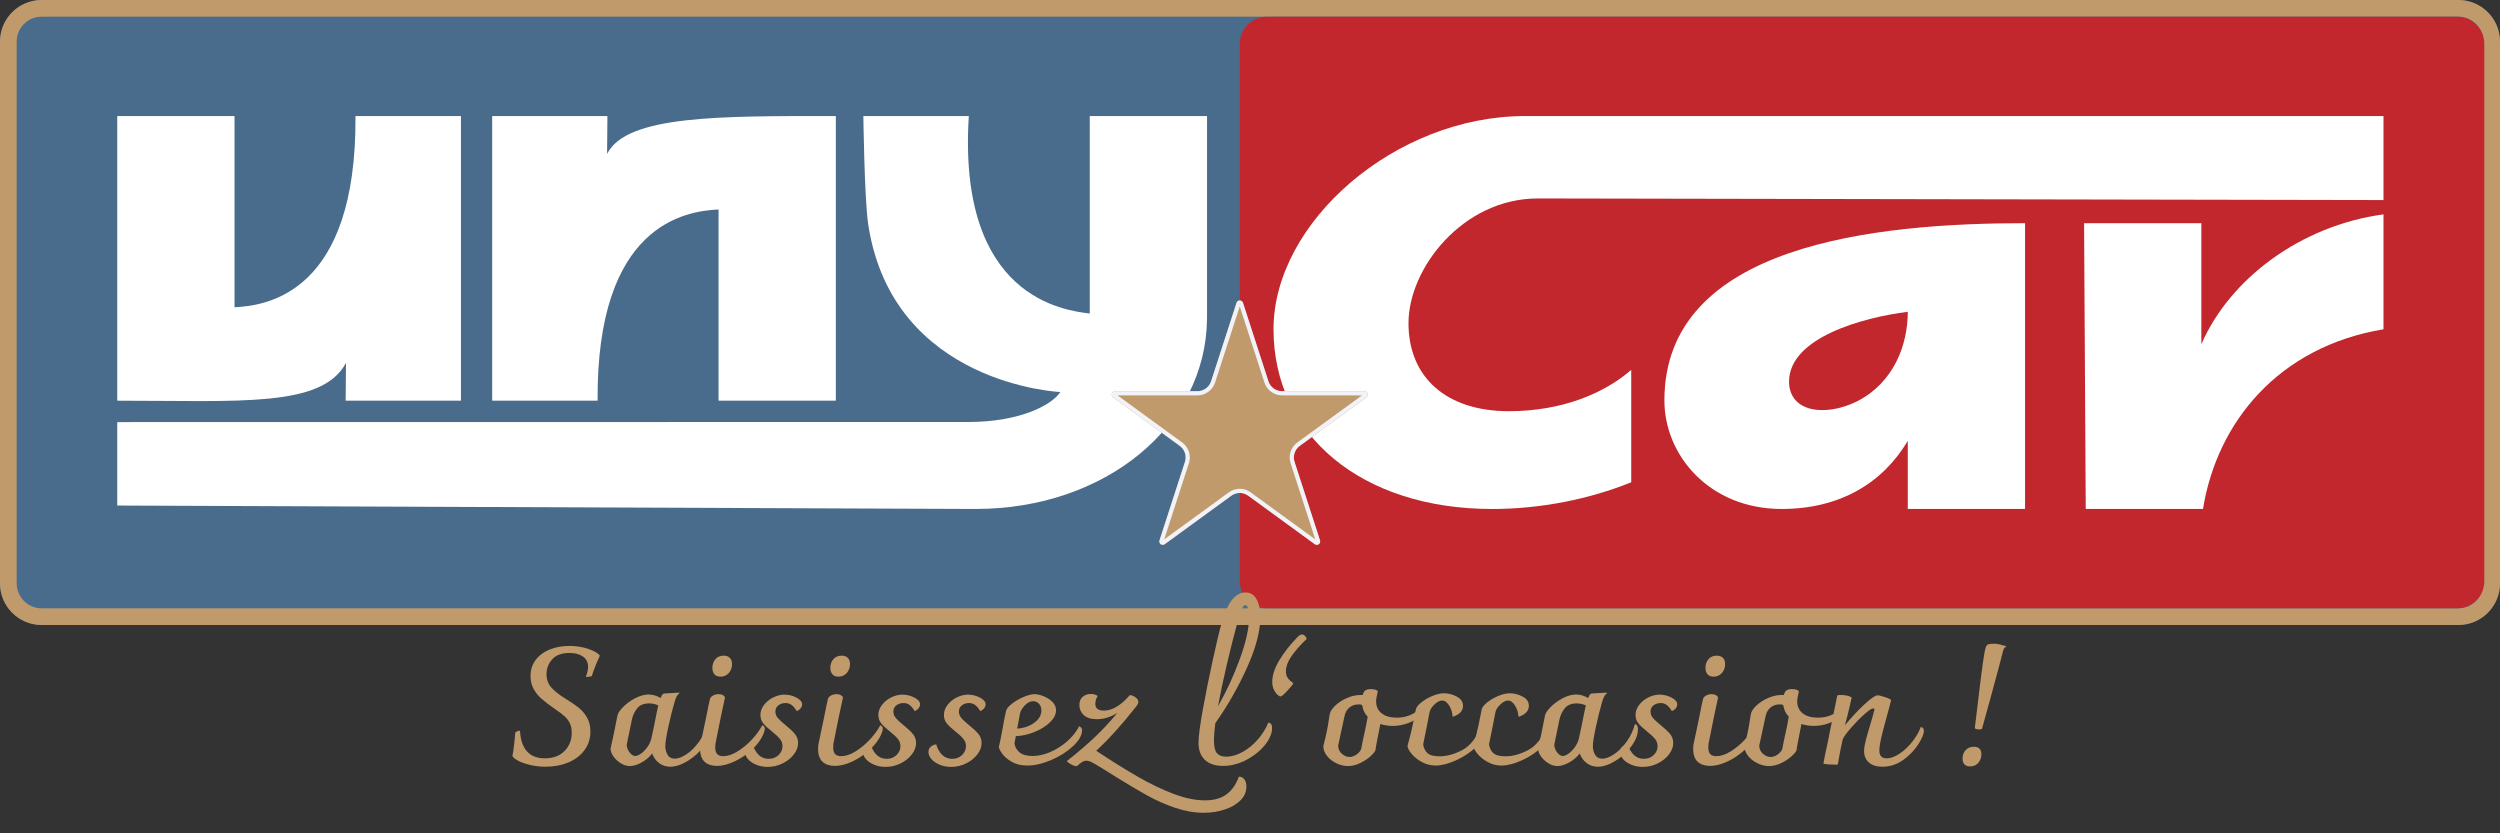 <svg xmlns="http://www.w3.org/2000/svg" xmlns:xlink="http://www.w3.org/1999/xlink" width="1200" zoomAndPan="magnify" viewBox="0 0 900 300" height="400" preserveAspectRatio="xMidYMid meet" version="1.0"><rect x="0" y="0" width="900" height="300" fill="#333333" stroke="none"/><defs><g/><clipPath id="953c233000"><path d="M 0 0 L 900 0 L 900 225 L 0 225 Z M 0 0 " clip-rule="nonzero"/></clipPath><clipPath id="611df99fac"><path d="M 899.996 15 L 899.996 210 C 899.996 218.285 893.281 225 884.996 225 L 15 225 C 6.715 225 0 218.285 0 210 L 0 15 C 0 6.715 6.715 0 15 0 L 884.996 0 C 893.281 0 899.996 6.715 899.996 15 Z M 899.996 15 " clip-rule="nonzero"/></clipPath><clipPath id="27a11910ce"><path d="M 0 0 L 900 0 L 900 225 L 0 225 Z M 0 0 " clip-rule="nonzero"/></clipPath><clipPath id="8582206867"><path d="M 899.996 15 L 899.996 210 C 899.996 218.285 893.281 225 884.996 225 L 15 225 C 6.715 225 0 218.285 0 210 L 0 15 C 0 6.715 6.715 0 15 0 L 884.996 0 C 893.281 0 899.996 6.715 899.996 15 Z M 899.996 15 " clip-rule="nonzero"/></clipPath><clipPath id="e31f6dc275"><rect x="0" width="900" y="0" height="225"/></clipPath><clipPath id="53a04253ed"><path d="M 0 0 L 900 0 L 900 225 L 0 225 Z M 0 0 " clip-rule="nonzero"/></clipPath><clipPath id="6a9392caee"><path d="M 900 15 L 900 210 C 900 218.285 893.281 225 885 225 L 15 225 C 6.719 225 0 218.285 0 210 L 0 15 C 0 6.715 6.719 0 15 0 L 885 0 C 893.281 0 900 6.715 900 15 Z M 900 15 " clip-rule="nonzero"/></clipPath><clipPath id="908ae0b9a6"><path d="M 446.316 6.023 L 894.68 6.023 L 894.68 218.977 L 446.316 218.977 Z M 446.316 6.023 " clip-rule="nonzero"/></clipPath><clipPath id="0fa36fa57c"><path d="M 894.355 15.773 L 894.355 209.227 C 894.355 211.812 893.328 214.289 891.5 216.117 C 889.672 217.949 887.191 218.977 884.605 218.977 L 456.066 218.977 C 453.48 218.977 451 217.949 449.172 216.117 C 447.344 214.289 446.316 211.812 446.316 209.227 L 446.316 15.773 C 446.316 13.188 447.344 10.707 449.172 8.879 C 451 7.051 453.48 6.023 456.066 6.023 L 884.605 6.023 C 887.191 6.023 889.672 7.051 891.5 8.879 C 893.328 10.707 894.355 13.188 894.355 15.773 Z M 894.355 15.773 " clip-rule="nonzero"/></clipPath><clipPath id="5a9e9ac028"><path d="M 0.316 0.023 L 448.48 0.023 L 448.48 212.977 L 0.316 212.977 Z M 0.316 0.023 " clip-rule="nonzero"/></clipPath><clipPath id="f7fa2bee1e"><path d="M 448.355 9.773 L 448.355 203.227 C 448.355 205.812 447.328 208.289 445.5 210.117 C 443.672 211.949 441.191 212.977 438.605 212.977 L 10.066 212.977 C 7.48 212.977 5 211.949 3.172 210.117 C 1.344 208.289 0.316 205.812 0.316 203.227 L 0.316 9.773 C 0.316 7.188 1.344 4.707 3.172 2.879 C 5 1.051 7.48 0.023 10.066 0.023 L 438.605 0.023 C 441.191 0.023 443.672 1.051 445.5 2.879 C 447.328 4.707 448.355 7.188 448.355 9.773 Z M 448.355 9.773 " clip-rule="nonzero"/></clipPath><clipPath id="18bc84b5c6"><rect x="0" width="449" y="0" height="213"/></clipPath><clipPath id="b5bc93dd3b"><path d="M 42 41.188 L 435 41.188 L 435 183.812 L 42 183.812 Z M 42 41.188 " clip-rule="nonzero"/></clipPath><clipPath id="1b6d0fbbf3"><path d="M 392.312 41.777 L 392.312 112.875 C 383.383 111.746 344.629 107.434 348.77 41.777 L 310.812 41.777 C 310.812 41.777 311.172 71.773 312.59 80.98 C 321.484 138.555 381.734 141.129 381.734 141.129 C 378.312 146.227 366.406 151.918 348.691 151.918 C 335.684 151.918 42.211 151.957 42.211 151.957 L 42.211 181.992 C 42.211 181.992 343.301 183.227 351.266 183.227 C 397.793 183.227 434.199 153.363 434.516 114.758 L 434.531 114.73 L 434.531 41.777 Z M 392.312 41.777 " clip-rule="nonzero"/></clipPath><clipPath id="d105f9131f"><path d="M 0 0.762 L 392.641 0.762 L 392.641 142.359 L 0 142.359 Z M 0 0.762 " clip-rule="nonzero"/></clipPath><clipPath id="f274b52d9a"><path d="M 350.312 0.777 L 350.312 71.875 C 341.383 70.746 302.629 66.434 306.77 0.777 L 268.812 0.777 C 268.812 0.777 269.172 30.773 270.59 39.98 C 279.484 97.555 339.734 100.129 339.734 100.129 C 336.312 105.227 324.406 110.918 306.691 110.918 C 293.684 110.918 0.211 110.957 0.211 110.957 L 0.211 140.992 C 0.211 140.992 301.301 142.227 309.266 142.227 C 355.793 142.227 392.199 112.363 392.516 73.758 L 392.531 73.73 L 392.531 0.777 Z M 350.312 0.777 " clip-rule="nonzero"/></clipPath><clipPath id="3d506545f1"><rect x="0" width="393" y="0" height="143"/></clipPath><clipPath id="d9a0ee3388"><path d="M 42 41.188 L 166 41.188 L 166 144.531 L 42 144.531 Z M 42 41.188 " clip-rule="nonzero"/></clipPath><clipPath id="b444ef10e5"><path d="M 124.441 144.246 L 124.559 130.617 C 115.973 146.797 86.551 144.246 42.211 144.246 L 42.211 41.777 L 84.426 41.777 L 84.426 110.617 C 96.344 110.035 128.422 105.32 127.973 41.777 L 165.941 41.777 L 165.941 144.246 Z M 124.441 144.246 " clip-rule="nonzero"/></clipPath><clipPath id="135c1afa18"><path d="M 0 0.762 L 124 0.762 L 124 103.531 L 0 103.531 Z M 0 0.762 " clip-rule="nonzero"/></clipPath><clipPath id="9c34142c62"><path d="M 82.441 103.246 L 82.559 89.617 C 73.973 105.797 44.551 103.246 0.211 103.246 L 0.211 0.777 L 42.426 0.777 L 42.426 69.617 C 54.344 69.035 86.422 64.32 85.973 0.777 L 123.941 0.777 L 123.941 103.246 Z M 82.441 103.246 " clip-rule="nonzero"/></clipPath><clipPath id="49ea3f2b1a"><rect x="0" width="124" y="0" height="104"/></clipPath><clipPath id="eb8b84f0af"><path d="M 177 41.188 L 301 41.188 L 301 144.531 L 177 144.531 Z M 177 41.188 " clip-rule="nonzero"/></clipPath><clipPath id="4633c1dbd2"><path d="M 218.668 41.777 L 218.551 55.406 C 225.609 41.379 259.586 41.777 300.898 41.777 L 300.898 144.246 L 258.684 144.246 L 258.684 75.406 C 246.766 75.992 214.688 80.703 215.137 144.246 L 177.184 144.246 L 177.184 41.777 Z M 218.668 41.777 " clip-rule="nonzero"/></clipPath><clipPath id="9e3f4ed28b"><path d="M 0.121 0.281 L 123.961 0.281 L 123.961 103.48 L 0.121 103.48 Z M 0.121 0.281 " clip-rule="nonzero"/></clipPath><clipPath id="87e66691dc"><path d="M 41.668 0.777 L 41.551 14.406 C 48.609 0.379 82.586 0.777 123.898 0.777 L 123.898 103.246 L 81.684 103.246 L 81.684 34.406 C 69.766 34.992 37.688 39.703 38.137 103.246 L 0.184 103.246 L 0.184 0.777 Z M 41.668 0.777 " clip-rule="nonzero"/></clipPath><clipPath id="a7b5e2a175"><rect x="0" width="124" y="0" height="104"/></clipPath><clipPath id="df2843bd2e"><path d="M 458 41.188 L 858.562 41.188 L 858.562 183.812 L 458 183.812 Z M 458 41.188 " clip-rule="nonzero"/></clipPath><clipPath id="d8a7dc9409"><path d="M 537.062 183.227 C 490.332 183.227 458.469 156.762 458.469 118.5 C 458.469 80.012 502.277 41.777 549.004 41.777 L 858.059 41.777 L 858.059 72.023 C 858.059 72.023 566.645 71.441 553.637 71.441 C 526.551 71.441 507.055 96.641 507.055 116.324 C 507.055 136.004 520.855 148.031 543.168 148.031 C 562.543 148.031 577.688 141.473 587.242 133.164 L 587.242 173.617 C 572.113 179.734 554.578 183.238 537.062 183.238 " clip-rule="nonzero"/></clipPath><clipPath id="d7ad4b0973"><path d="M 0.398 0.762 L 400.238 0.762 L 400.238 142.359 L 0.398 142.359 Z M 0.398 0.762 " clip-rule="nonzero"/></clipPath><clipPath id="a893448fda"><path d="M 79.062 142.227 C 32.332 142.227 0.469 115.762 0.469 77.5 C 0.469 39.012 44.277 0.777 91.004 0.777 L 400.059 0.777 L 400.059 31.023 C 400.059 31.023 108.645 30.441 95.637 30.441 C 68.551 30.441 49.055 55.641 49.055 75.324 C 49.055 95.004 62.855 107.031 85.168 107.031 C 104.543 107.031 119.688 100.473 129.242 92.164 L 129.242 132.617 C 114.113 138.734 96.578 142.238 79.062 142.238 " clip-rule="nonzero"/></clipPath><clipPath id="2f5fd008e1"><rect x="0" width="401" y="0" height="143"/></clipPath><clipPath id="f0a80774b7"><path d="M 599 80 L 729.23 80 L 729.23 183.812 L 599 183.812 Z M 599 80 " clip-rule="nonzero"/></clipPath><clipPath id="141181eee3"><path d="M 644.055 137.426 C 644.055 143.504 648.305 147.633 656 147.633 C 660.512 147.633 664.762 146.332 668.742 144.379 C 681.746 137.652 686.805 124.195 686.805 112.25 C 671.145 114.199 644.055 121.367 644.055 137.426 M 686.805 183.227 L 686.805 158.699 C 677.781 173.895 662.371 183.227 641.402 183.227 C 615.391 183.227 599.184 163.914 599.184 144.156 C 599.184 87.938 675.391 80.344 729.02 80.344 L 729.02 183.227 Z M 686.805 183.227 " clip-rule="nonzero"/></clipPath><clipPath id="a5c7730c3b"><path d="M 0.039 0.16 L 130.121 0.16 L 130.121 103.359 L 0.039 103.359 Z M 0.039 0.16 " clip-rule="nonzero"/></clipPath><clipPath id="0789608c2c"><path d="M 45.055 57.426 C 45.055 63.504 49.305 67.633 57 67.633 C 61.512 67.633 65.762 66.332 69.742 64.379 C 82.746 57.652 87.805 44.195 87.805 32.25 C 72.145 34.199 45.055 41.367 45.055 57.426 M 87.805 103.227 L 87.805 78.699 C 78.781 93.895 63.371 103.227 42.402 103.227 C 16.391 103.227 0.184 83.914 0.184 64.156 C 0.184 7.938 76.391 0.344 130.02 0.344 L 130.02 103.227 Z M 87.805 103.227 " clip-rule="nonzero"/></clipPath><clipPath id="ea9420093b"><rect x="0" width="131" y="0" height="104"/></clipPath><clipPath id="49c1cafff1"><path d="M 750 77 L 858.562 77 L 858.562 183.812 L 750 183.812 Z M 750 77 " clip-rule="nonzero"/></clipPath><clipPath id="05804bfbff"><path d="M 793.082 183.227 L 750.867 183.227 L 750.27 80.344 L 792.484 80.344 L 792.484 123.914 C 802.836 100.211 828.332 81.207 858.059 77.172 L 858.059 118.539 C 820.355 124.805 798.125 151.906 793.082 183.227 " clip-rule="nonzero"/></clipPath><clipPath id="0abe77cbb3"><path d="M 0.238 0.039 L 108.238 0.039 L 108.238 106.359 L 0.238 106.359 Z M 0.238 0.039 " clip-rule="nonzero"/></clipPath><clipPath id="c1c60bb7f8"><path d="M 43.082 106.227 L 0.867 106.227 L 0.27 3.344 L 42.484 3.344 L 42.484 46.914 C 52.836 23.211 78.332 4.207 108.059 0.172 L 108.059 41.539 C 70.355 47.805 48.125 74.906 43.082 106.227 " clip-rule="nonzero"/></clipPath><clipPath id="b49eb3366e"><rect x="0" width="109" y="0" height="107"/></clipPath><clipPath id="1b01e8397a"><path d="M 400 108 L 492.559 108 L 492.559 196.316 L 400 196.316 Z M 400 108 " clip-rule="nonzero"/></clipPath><clipPath id="c2b89991fe"><path d="M 447.473 109 L 456.641 137.27 C 457.328 139.398 459.312 140.84 461.547 140.84 L 491.195 140.84 C 491.723 140.84 492.191 141.18 492.355 141.68 C 492.52 142.184 492.34 142.734 491.914 143.047 L 467.922 160.512 C 466.113 161.832 465.359 164.16 466.047 166.289 L 475.215 194.559 C 475.375 195.062 475.195 195.609 474.77 195.922 C 474.344 196.23 473.766 196.23 473.34 195.918 L 449.348 178.453 C 447.543 177.137 445.094 177.137 443.285 178.453 L 419.297 195.918 C 418.871 196.23 418.293 196.23 417.863 195.922 C 417.438 195.609 417.258 195.062 417.422 194.559 L 426.586 166.289 C 427.277 164.16 426.52 161.832 424.711 160.512 L 400.723 143.047 C 400.297 142.734 400.117 142.184 400.281 141.68 C 400.445 141.18 400.914 140.84 401.441 140.84 L 431.09 140.84 C 433.324 140.84 435.305 139.398 435.996 137.27 L 445.16 109 C 445.324 108.5 445.789 108.16 446.316 108.16 C 446.844 108.16 447.312 108.5 447.473 109 Z M 447.473 109 " clip-rule="nonzero"/></clipPath><clipPath id="4023b691ac"><path d="M 0.078 0 L 92.559 0 L 92.559 88.316 L 0.078 88.316 Z M 0.078 0 " clip-rule="nonzero"/></clipPath><clipPath id="ebcedbb893"><path d="M 47.473 1 L 56.641 29.27 C 57.328 31.398 59.312 32.84 61.547 32.84 L 91.195 32.84 C 91.723 32.84 92.191 33.18 92.355 33.68 C 92.52 34.184 92.34 34.734 91.914 35.047 L 67.922 52.512 C 66.113 53.832 65.359 56.16 66.047 58.289 L 75.215 86.559 C 75.375 87.062 75.195 87.609 74.77 87.922 C 74.344 88.23 73.766 88.23 73.34 87.918 L 49.348 70.453 C 47.543 69.137 45.094 69.137 43.285 70.453 L 19.297 87.918 C 18.871 88.23 18.293 88.23 17.863 87.922 C 17.438 87.609 17.258 87.062 17.422 86.559 L 26.586 58.289 C 27.277 56.16 26.52 53.832 24.711 52.512 L 0.723 35.047 C 0.297 34.734 0.117 34.184 0.281 33.68 C 0.445 33.18 0.914 32.84 1.441 32.84 L 31.09 32.84 C 33.324 32.84 35.305 31.398 35.996 29.27 L 45.16 1 C 45.324 0.5 45.789 0.16 46.316 0.16 C 46.844 0.16 47.312 0.5 47.473 1 Z M 47.473 1 " clip-rule="nonzero"/></clipPath><clipPath id="a521b4766a"><rect x="0" width="93" y="0" height="89"/></clipPath><clipPath id="dce13f43f8"><path d="M 400 108 L 493 108 L 493 196.598 L 400 196.598 Z M 400 108 " clip-rule="nonzero"/></clipPath><clipPath id="822281eca6"><path d="M 447.469 109 L 456.633 137.27 C 457.324 139.395 459.305 140.836 461.539 140.836 L 491.184 140.836 C 491.711 140.836 492.18 141.176 492.344 141.676 C 492.508 142.18 492.328 142.73 491.902 143.043 L 467.914 160.508 C 466.105 161.824 465.352 164.152 466.039 166.281 L 475.203 194.551 C 475.367 195.051 475.188 195.602 474.762 195.91 C 474.336 196.219 473.758 196.219 473.328 195.91 L 449.344 178.445 C 447.535 177.129 445.086 177.129 443.281 178.445 L 419.293 195.91 C 418.867 196.219 418.289 196.219 417.863 195.91 C 417.434 195.602 417.258 195.051 417.418 194.551 L 426.582 166.281 C 427.273 164.152 426.516 161.824 424.711 160.508 L 400.723 143.043 C 400.293 142.73 400.117 142.18 400.281 141.676 C 400.445 141.176 400.91 140.836 401.441 140.836 L 431.086 140.836 C 433.32 140.836 435.301 139.395 435.992 137.27 L 445.156 109 C 445.316 108.5 445.785 108.16 446.312 108.16 C 446.84 108.16 447.305 108.5 447.469 109 Z M 447.469 109 " clip-rule="nonzero"/></clipPath></defs><g clip-path="url(#953c233000)"><g clip-path="url(#611df99fac)"><g><g clip-path="url(#e31f6dc275)"><g clip-path="url(#27a11910ce)"><g clip-path="url(#8582206867)"><rect x="-198" width="1296" fill="#4a6c8c" height="432" y="-66" fill-opacity="1"/></g></g></g></g></g></g><g clip-path="url(#53a04253ed)"><g clip-path="url(#6a9392caee)"><path stroke-linecap="butt" transform="matrix(0.75, 0, 0, 0.75, 0.001, 0)" fill="none" stroke-linejoin="miter" d="M 1199.999 20 L 1199.999 280 C 1199.999 291.047 1191.045 300 1179.999 300 L 19.999 300 C 8.957 300 -0.001 291.047 -0.001 280 L -0.001 20 C -0.001 8.953 8.957 -0 19.999 -0 L 1179.999 -0 C 1191.045 -0 1199.999 8.953 1199.999 20 Z M 1199.999 20 " stroke="#c19a6b" stroke-width="16" stroke-opacity="1" stroke-miterlimit="4"/></g></g><g clip-path="url(#908ae0b9a6)"><g clip-path="url(#0fa36fa57c)"><g transform="matrix(1, 0, 0, 1, 446, 6)"><g clip-path="url(#18bc84b5c6)"><g clip-path="url(#5a9e9ac028)"><g clip-path="url(#f7fa2bee1e)"><path fill="#c1272d" d="M 0.316 0.023 L 448.68 0.023 L 448.68 212.977 L 0.316 212.977 Z M 0.316 0.023 " fill-opacity="1" fill-rule="nonzero"/></g></g></g></g></g></g><g clip-path="url(#b5bc93dd3b)"><g clip-path="url(#1b6d0fbbf3)"><g transform="matrix(1, 0, 0, 1, 42, 41)"><g clip-path="url(#3d506545f1)"><g clip-path="url(#d105f9131f)"><g clip-path="url(#f274b52d9a)"><rect x="-240" width="1296" fill="#ffffff" height="432" y="-107" fill-opacity="1"/></g></g></g></g></g></g><g clip-path="url(#d9a0ee3388)"><g clip-path="url(#b444ef10e5)"><g transform="matrix(1, 0, 0, 1, 42, 41)"><g clip-path="url(#49ea3f2b1a)"><g clip-path="url(#135c1afa18)"><g clip-path="url(#9c34142c62)"><rect x="-240" width="1296" fill="#ffffff" height="432" y="-107" fill-opacity="1"/></g></g></g></g></g></g><g clip-path="url(#eb8b84f0af)"><g clip-path="url(#4633c1dbd2)"><g transform="matrix(1, 0, 0, 1, 177, 41)"><g clip-path="url(#a7b5e2a175)"><g clip-path="url(#9e3f4ed28b)"><g clip-path="url(#87e66691dc)"><rect x="-375" width="1296" fill="#ffffff" height="432" y="-107" fill-opacity="1"/></g></g></g></g></g></g><g clip-path="url(#df2843bd2e)"><g clip-path="url(#d8a7dc9409)"><g transform="matrix(1, 0, 0, 1, 458, 41)"><g clip-path="url(#2f5fd008e1)"><g clip-path="url(#d7ad4b0973)"><g clip-path="url(#a893448fda)"><rect x="-656" width="1296" fill="#ffffff" height="432" y="-107" fill-opacity="1"/></g></g></g></g></g></g><g clip-path="url(#f0a80774b7)"><g clip-path="url(#141181eee3)"><g transform="matrix(1, 0, 0, 1, 599, 80)"><g clip-path="url(#ea9420093b)"><g clip-path="url(#a5c7730c3b)"><g clip-path="url(#0789608c2c)"><rect x="-797" width="1296" fill="#ffffff" height="432" y="-146" fill-opacity="1"/></g></g></g></g></g></g><g clip-path="url(#49c1cafff1)"><g clip-path="url(#05804bfbff)"><g transform="matrix(1, 0, 0, 1, 750, 77)"><g clip-path="url(#b49eb3366e)"><g clip-path="url(#0abe77cbb3)"><g clip-path="url(#c1c60bb7f8)"><rect x="-948" width="1296" fill="#ffffff" height="432" y="-143" fill-opacity="1"/></g></g></g></g></g></g><g clip-path="url(#1b01e8397a)"><g clip-path="url(#c2b89991fe)"><g transform="matrix(1, 0, 0, 1, 400, 108)"><g clip-path="url(#a521b4766a)"><g clip-path="url(#4023b691ac)"><g clip-path="url(#ebcedbb893)"><rect x="-598" width="1296" fill="#c19a6b" height="432" y="-174" fill-opacity="1"/></g></g></g></g></g></g><g clip-path="url(#dce13f43f8)"><g clip-path="url(#822281eca6)"><path stroke-linecap="butt" transform="matrix(0.75, 0, 0, 0.75, 397.691, 105.433)" fill="none" stroke-linejoin="miter" d="M 66.37 4.756 L 78.589 42.449 C 79.511 45.283 82.152 47.204 85.131 47.204 L 124.657 47.204 C 125.36 47.204 125.985 47.658 126.204 48.324 C 126.423 48.996 126.183 49.73 125.615 50.147 L 93.631 73.434 C 91.219 75.189 90.214 78.293 91.131 81.131 L 103.35 118.824 C 103.568 119.491 103.329 120.225 102.761 120.637 C 102.193 121.048 101.423 121.048 100.85 120.637 L 68.87 97.35 C 66.459 95.595 63.193 95.595 60.787 97.35 L 28.803 120.637 C 28.235 121.048 27.464 121.048 26.896 120.637 C 26.324 120.225 26.089 119.491 26.303 118.824 L 38.521 81.131 C 39.443 78.293 38.433 75.189 36.027 73.434 L 4.042 50.147 C 3.469 49.73 3.235 48.996 3.454 48.324 C 3.672 47.658 4.292 47.204 5.001 47.204 L 44.527 47.204 C 47.506 47.204 50.146 45.283 51.068 42.449 L 63.287 4.756 C 63.501 4.09 64.126 3.637 64.829 3.637 C 65.532 3.637 66.152 4.09 66.37 4.756 Z M 66.37 4.756 " stroke="#f2f2f9" stroke-width="4" stroke-opacity="1" stroke-miterlimit="4"/></g></g><g fill="#c19a6b" fill-opacity="1"><g transform="translate(183.2, 275.3)"><g><path d="M 13.25 0.719 C 11.352 0.719 9.523 0.516 7.766 0.109 C 6.016 -0.285 4.562 -0.785 3.406 -1.391 C 2.258 -1.992 1.547 -2.578 1.266 -3.141 C 1.473 -4.148 1.688 -5.594 1.906 -7.469 C 2.125 -9.344 2.254 -10.723 2.297 -11.609 C 2.742 -11.973 3.312 -12.195 4 -12.281 C 4.156 -9.051 4.977 -6.578 6.469 -4.859 C 7.969 -3.148 10.129 -2.297 12.953 -2.297 C 15.891 -2.297 18.234 -3.16 19.984 -4.891 C 21.742 -6.629 22.625 -8.852 22.625 -11.562 C 22.625 -12.883 22.391 -14.02 21.922 -14.969 C 21.461 -15.914 20.836 -16.742 20.047 -17.453 C 19.266 -18.16 18.148 -19 16.703 -19.969 C 14.68 -21.375 13.055 -22.609 11.828 -23.672 C 10.598 -24.742 9.617 -25.957 8.891 -27.312 C 8.16 -28.664 7.797 -30.207 7.797 -31.938 C 7.797 -34.156 8.41 -36.082 9.641 -37.719 C 10.879 -39.352 12.555 -40.602 14.672 -41.469 C 16.785 -42.332 19.156 -42.766 21.781 -42.766 C 24.32 -42.766 26.641 -42.391 28.734 -41.641 C 30.836 -40.898 32.172 -40.109 32.734 -39.266 C 31.117 -35.629 30.172 -33.188 29.891 -31.938 C 29.285 -31.695 28.555 -31.578 27.703 -31.578 C 28.234 -32.992 28.5 -34.223 28.5 -35.266 C 28.5 -36.879 27.883 -38.109 26.656 -38.953 C 25.426 -39.805 23.82 -40.234 21.844 -40.234 C 19.02 -40.234 16.93 -39.469 15.578 -37.938 C 14.223 -36.406 13.547 -34.629 13.547 -32.609 C 13.547 -30.672 14.148 -29.035 15.359 -27.703 C 16.578 -26.379 18.156 -25.129 20.094 -23.953 C 22.188 -22.66 23.836 -21.539 25.047 -20.594 C 26.254 -19.645 27.27 -18.461 28.094 -17.047 C 28.926 -15.641 29.344 -13.953 29.344 -11.984 C 29.344 -9.359 28.613 -7.086 27.156 -5.172 C 25.707 -3.254 23.766 -1.789 21.328 -0.781 C 18.891 0.219 16.195 0.719 13.25 0.719 Z M 13.25 0.719 "/></g></g></g><g fill="#c19a6b" fill-opacity="1"><g transform="translate(216.47, 275.3)"><g><path d="M 38.172 -14.578 C 38.898 -14.578 39.266 -13.973 39.266 -12.766 C 39.266 -10.828 38.488 -8.801 36.938 -6.688 C 35.383 -4.57 33.457 -2.805 31.156 -1.391 C 28.852 0.016 26.738 0.719 24.812 0.719 C 23.27 0.719 21.926 0.273 20.781 -0.609 C 19.633 -1.492 18.816 -2.641 18.328 -4.047 C 17.242 -2.68 15.93 -1.582 14.391 -0.75 C 12.859 0.07 11.488 0.484 10.281 0.484 C 9.238 0.484 8.191 0.172 7.141 -0.453 C 6.086 -1.078 5.195 -1.875 4.469 -2.844 C 3.75 -3.812 3.367 -4.781 3.328 -5.75 C 4.254 -9.863 5.082 -13.852 5.812 -17.719 C 5.969 -18.531 6.648 -19.551 7.859 -20.781 C 9.078 -22.008 10.531 -23.066 12.219 -23.953 C 13.914 -24.836 15.531 -25.281 17.062 -25.281 C 18.469 -25.281 19.898 -24.859 21.359 -24.016 C 21.641 -24.703 21.859 -25.133 22.016 -25.312 C 22.18 -25.5 22.426 -25.613 22.75 -25.656 L 28.016 -25.953 L 28.188 -25.828 C 27.707 -25.43 27.344 -24.988 27.094 -24.5 C 26.852 -24.02 26.633 -23.457 26.438 -22.812 C 25.707 -20.352 24.957 -17.379 24.188 -13.891 C 23.426 -10.398 23.047 -7.988 23.047 -6.656 C 23.047 -5.531 23.316 -4.5 23.859 -3.562 C 24.41 -2.633 25.27 -2.172 26.438 -2.172 C 27.645 -2.172 29.047 -2.695 30.641 -3.75 C 32.234 -4.801 33.723 -6.273 35.109 -8.172 C 36.504 -10.066 37.523 -12.203 38.172 -14.578 Z M 12.219 -3.141 C 12.781 -3.141 13.461 -3.422 14.266 -3.984 C 15.078 -4.555 15.836 -5.328 16.547 -6.297 C 17.254 -7.266 17.75 -8.332 18.031 -9.5 L 19 -14.031 C 19.727 -17.75 20.234 -20.191 20.516 -21.359 C 19.461 -21.836 18.352 -22.078 17.188 -22.078 C 15.289 -22.078 13.867 -21.484 12.922 -20.297 C 11.973 -19.109 11.336 -17.77 11.016 -16.281 L 9.141 -7.141 C 9.211 -6.129 9.57 -5.207 10.219 -4.375 C 10.863 -3.551 11.531 -3.141 12.219 -3.141 Z M 12.219 -3.141 "/></g></g></g><g fill="#c19a6b" fill-opacity="1"><g transform="translate(247.926, 275.3)"><g><path d="M 10.156 0.422 C 8.301 0.422 6.828 -0.07 5.734 -1.062 C 4.648 -2.051 4.109 -3.633 4.109 -5.812 C 4.109 -6.332 4.129 -6.734 4.172 -7.016 L 6.109 -16.219 C 6.922 -20.332 7.445 -22.852 7.688 -23.781 C 7.883 -24.258 8.266 -24.648 8.828 -24.953 C 9.398 -25.254 10.047 -25.406 10.766 -25.406 C 11.41 -25.406 11.941 -25.273 12.359 -25.016 C 12.785 -24.754 13.02 -24.461 13.062 -24.141 C 12.219 -20.391 11.07 -14.844 9.625 -7.5 C 9.582 -7.176 9.562 -6.754 9.562 -6.234 C 9.562 -5.098 9.801 -4.285 10.281 -3.797 C 10.77 -3.316 11.477 -3.078 12.406 -3.078 C 14.02 -3.078 15.754 -3.648 17.609 -4.797 C 19.461 -5.953 21.188 -7.383 22.781 -9.094 C 24.375 -10.812 25.613 -12.52 26.5 -14.219 C 27.102 -13.977 27.406 -13.57 27.406 -13 C 27.406 -12.602 27.32 -12.191 27.156 -11.766 C 27 -11.336 26.898 -11.066 26.859 -10.953 C 26.098 -9.141 24.781 -7.344 22.906 -5.562 C 21.031 -3.789 18.93 -2.348 16.609 -1.234 C 14.285 -0.129 12.133 0.422 10.156 0.422 Z M 11.484 -31.703 C 10.516 -31.703 9.781 -31.984 9.281 -32.547 C 8.781 -33.109 8.531 -33.875 8.531 -34.844 C 8.531 -36.094 8.891 -37.141 9.609 -37.984 C 10.336 -38.836 11.328 -39.266 12.578 -39.266 C 13.547 -39.266 14.289 -39 14.812 -38.469 C 15.344 -37.945 15.609 -37.203 15.609 -36.234 C 15.609 -34.984 15.223 -33.914 14.453 -33.031 C 13.691 -32.145 12.703 -31.703 11.484 -31.703 Z M 11.484 -31.703 "/></g></g></g><g fill="#c19a6b" fill-opacity="1"><g transform="translate(266.8, 275.3)"><g><path d="M 9.562 0.781 C 8.07 0.781 6.695 0.52 5.438 0 C 4.188 -0.52 3.195 -1.191 2.469 -2.016 C 1.75 -2.848 1.391 -3.707 1.391 -4.594 C 1.391 -5.406 1.672 -6.039 2.234 -6.5 C 2.797 -6.969 3.441 -7.242 4.172 -7.328 C 4.66 -5.711 5.383 -4.441 6.344 -3.516 C 7.312 -2.586 8.504 -2.125 9.922 -2.125 C 11.367 -2.125 12.555 -2.578 13.484 -3.484 C 14.422 -4.391 14.891 -5.445 14.891 -6.656 C 14.891 -7.664 14.582 -8.539 13.969 -9.281 C 13.363 -10.031 12.398 -10.93 11.078 -11.984 C 9.703 -13.066 8.672 -14.031 7.984 -14.875 C 7.297 -15.727 6.953 -16.738 6.953 -17.906 C 6.953 -19.195 7.383 -20.406 8.25 -21.531 C 9.125 -22.664 10.234 -23.566 11.578 -24.234 C 12.93 -24.898 14.273 -25.234 15.609 -25.234 C 17.098 -25.234 18.531 -24.879 19.906 -24.172 C 21.281 -23.461 21.969 -22.645 21.969 -21.719 C 21.969 -21.27 21.805 -20.82 21.484 -20.375 C 21.16 -19.938 20.676 -19.578 20.031 -19.297 C 19.457 -20.266 18.859 -20.988 18.234 -21.469 C 17.609 -21.957 16.852 -22.203 15.969 -22.203 C 15 -22.203 14.148 -21.926 13.422 -21.375 C 12.703 -20.832 12.344 -20.082 12.344 -19.125 C 12.344 -18.27 12.645 -17.488 13.25 -16.781 C 13.852 -16.082 14.781 -15.227 16.031 -14.219 C 17.52 -13.008 18.641 -11.953 19.391 -11.047 C 20.141 -10.141 20.516 -9.055 20.516 -7.797 C 20.516 -6.391 20 -5.02 18.969 -3.688 C 17.938 -2.352 16.582 -1.273 14.906 -0.453 C 13.238 0.367 11.457 0.781 9.562 0.781 Z M 9.562 0.781 "/></g></g></g><g fill="#c19a6b" fill-opacity="1"><g transform="translate(290.392, 275.3)"><g><path d="M 10.156 0.422 C 8.301 0.422 6.828 -0.07 5.734 -1.062 C 4.648 -2.051 4.109 -3.633 4.109 -5.812 C 4.109 -6.332 4.129 -6.734 4.172 -7.016 L 6.109 -16.219 C 6.922 -20.332 7.445 -22.852 7.688 -23.781 C 7.883 -24.258 8.266 -24.648 8.828 -24.953 C 9.398 -25.254 10.047 -25.406 10.766 -25.406 C 11.41 -25.406 11.941 -25.273 12.359 -25.016 C 12.785 -24.754 13.02 -24.461 13.062 -24.141 C 12.219 -20.391 11.07 -14.844 9.625 -7.5 C 9.582 -7.176 9.562 -6.754 9.562 -6.234 C 9.562 -5.098 9.801 -4.285 10.281 -3.797 C 10.77 -3.316 11.477 -3.078 12.406 -3.078 C 14.02 -3.078 15.754 -3.648 17.609 -4.797 C 19.461 -5.953 21.188 -7.383 22.781 -9.094 C 24.375 -10.812 25.613 -12.52 26.5 -14.219 C 27.102 -13.977 27.406 -13.57 27.406 -13 C 27.406 -12.602 27.32 -12.191 27.156 -11.766 C 27 -11.336 26.898 -11.066 26.859 -10.953 C 26.098 -9.141 24.781 -7.344 22.906 -5.562 C 21.031 -3.789 18.93 -2.348 16.609 -1.234 C 14.285 -0.129 12.133 0.422 10.156 0.422 Z M 11.484 -31.703 C 10.516 -31.703 9.781 -31.984 9.281 -32.547 C 8.781 -33.109 8.531 -33.875 8.531 -34.844 C 8.531 -36.094 8.891 -37.141 9.609 -37.984 C 10.336 -38.836 11.328 -39.266 12.578 -39.266 C 13.547 -39.266 14.289 -39 14.812 -38.469 C 15.344 -37.945 15.609 -37.203 15.609 -36.234 C 15.609 -34.984 15.223 -33.914 14.453 -33.031 C 13.691 -32.145 12.703 -31.703 11.484 -31.703 Z M 11.484 -31.703 "/></g></g></g><g fill="#c19a6b" fill-opacity="1"><g transform="translate(309.265, 275.3)"><g><path d="M 9.562 0.781 C 8.07 0.781 6.695 0.52 5.438 0 C 4.188 -0.52 3.195 -1.191 2.469 -2.016 C 1.75 -2.848 1.391 -3.707 1.391 -4.594 C 1.391 -5.406 1.672 -6.039 2.234 -6.5 C 2.797 -6.969 3.441 -7.242 4.172 -7.328 C 4.66 -5.711 5.383 -4.441 6.344 -3.516 C 7.312 -2.586 8.504 -2.125 9.922 -2.125 C 11.367 -2.125 12.555 -2.578 13.484 -3.484 C 14.422 -4.391 14.891 -5.445 14.891 -6.656 C 14.891 -7.664 14.582 -8.539 13.969 -9.281 C 13.363 -10.031 12.398 -10.93 11.078 -11.984 C 9.703 -13.066 8.672 -14.031 7.984 -14.875 C 7.297 -15.727 6.953 -16.738 6.953 -17.906 C 6.953 -19.195 7.383 -20.406 8.25 -21.531 C 9.125 -22.664 10.234 -23.566 11.578 -24.234 C 12.93 -24.898 14.273 -25.234 15.609 -25.234 C 17.098 -25.234 18.531 -24.879 19.906 -24.172 C 21.281 -23.461 21.969 -22.645 21.969 -21.719 C 21.969 -21.27 21.805 -20.82 21.484 -20.375 C 21.16 -19.938 20.676 -19.578 20.031 -19.297 C 19.457 -20.266 18.859 -20.988 18.234 -21.469 C 17.609 -21.957 16.852 -22.203 15.969 -22.203 C 15 -22.203 14.148 -21.926 13.422 -21.375 C 12.703 -20.832 12.344 -20.082 12.344 -19.125 C 12.344 -18.27 12.645 -17.488 13.25 -16.781 C 13.852 -16.082 14.781 -15.227 16.031 -14.219 C 17.52 -13.008 18.641 -11.953 19.391 -11.047 C 20.141 -10.141 20.516 -9.055 20.516 -7.797 C 20.516 -6.391 20 -5.02 18.969 -3.688 C 17.938 -2.352 16.582 -1.273 14.906 -0.453 C 13.238 0.367 11.457 0.781 9.562 0.781 Z M 9.562 0.781 "/></g></g></g><g fill="#c19a6b" fill-opacity="1"><g transform="translate(332.857, 275.3)"><g><path d="M 9.562 0.781 C 8.07 0.781 6.695 0.52 5.438 0 C 4.188 -0.52 3.195 -1.191 2.469 -2.016 C 1.75 -2.848 1.391 -3.707 1.391 -4.594 C 1.391 -5.406 1.672 -6.039 2.234 -6.5 C 2.797 -6.969 3.441 -7.242 4.172 -7.328 C 4.66 -5.711 5.383 -4.441 6.344 -3.516 C 7.312 -2.586 8.504 -2.125 9.922 -2.125 C 11.367 -2.125 12.555 -2.578 13.484 -3.484 C 14.422 -4.391 14.891 -5.445 14.891 -6.656 C 14.891 -7.664 14.582 -8.539 13.969 -9.281 C 13.363 -10.031 12.398 -10.93 11.078 -11.984 C 9.703 -13.066 8.672 -14.031 7.984 -14.875 C 7.297 -15.727 6.953 -16.738 6.953 -17.906 C 6.953 -19.195 7.383 -20.406 8.25 -21.531 C 9.125 -22.664 10.234 -23.566 11.578 -24.234 C 12.93 -24.898 14.273 -25.234 15.609 -25.234 C 17.098 -25.234 18.531 -24.879 19.906 -24.172 C 21.281 -23.461 21.969 -22.645 21.969 -21.719 C 21.969 -21.27 21.805 -20.82 21.484 -20.375 C 21.16 -19.938 20.676 -19.578 20.031 -19.297 C 19.457 -20.266 18.859 -20.988 18.234 -21.469 C 17.609 -21.957 16.852 -22.203 15.969 -22.203 C 15 -22.203 14.148 -21.926 13.422 -21.375 C 12.703 -20.832 12.344 -20.082 12.344 -19.125 C 12.344 -18.27 12.645 -17.488 13.25 -16.781 C 13.852 -16.082 14.781 -15.227 16.031 -14.219 C 17.52 -13.008 18.641 -11.953 19.391 -11.047 C 20.141 -10.141 20.516 -9.055 20.516 -7.797 C 20.516 -6.391 20 -5.02 18.969 -3.688 C 17.938 -2.352 16.582 -1.273 14.906 -0.453 C 13.238 0.367 11.457 0.781 9.562 0.781 Z M 9.562 0.781 "/></g></g></g><g fill="#c19a6b" fill-opacity="1"><g transform="translate(356.449, 275.3)"><g><path d="M 32.062 -13.859 C 32.75 -13.535 33.094 -13.07 33.094 -12.469 C 33.094 -10.645 32.031 -8.734 29.906 -6.734 C 27.789 -4.742 25.172 -3.07 22.047 -1.719 C 18.922 -0.375 16.031 0.297 13.375 0.297 C 11.195 0.297 9.336 -0.145 7.797 -1.031 C 6.266 -1.914 5.102 -2.91 4.312 -4.016 C 3.531 -5.129 3.141 -5.945 3.141 -6.469 C 3.422 -7.52 3.691 -8.77 3.953 -10.219 C 4.223 -11.676 4.414 -12.688 4.531 -13.25 C 4.656 -13.977 4.805 -14.832 4.984 -15.812 C 5.172 -16.801 5.406 -17.941 5.688 -19.234 C 5.844 -20.047 6.547 -20.941 7.797 -21.922 C 9.055 -22.91 10.477 -23.738 12.062 -24.406 C 13.656 -25.07 14.977 -25.406 16.031 -25.406 C 16.914 -25.406 17.973 -25.16 19.203 -24.672 C 20.43 -24.191 21.488 -23.52 22.375 -22.656 C 23.27 -21.789 23.719 -20.773 23.719 -19.609 C 23.719 -18.109 22.977 -16.648 21.5 -15.234 C 20.031 -13.828 18.164 -12.672 15.906 -11.766 C 13.656 -10.859 11.438 -10.363 9.25 -10.281 L 8.766 -7.75 C 8.891 -6.5 9.473 -5.414 10.516 -4.5 C 11.566 -3.594 13.145 -3.141 15.25 -3.141 C 17.258 -3.141 19.363 -3.602 21.562 -4.531 C 23.758 -5.457 25.797 -6.738 27.672 -8.375 C 29.547 -10.008 31.008 -11.836 32.062 -13.859 Z M 15.484 -22.875 C 14.473 -22.875 13.492 -22.391 12.547 -21.422 C 11.598 -20.453 11.004 -19.484 10.766 -18.516 L 9.734 -13 C 12.16 -13.164 14.219 -13.875 15.906 -15.125 C 17.602 -16.375 18.453 -17.848 18.453 -19.547 C 18.453 -20.547 18.16 -21.348 17.578 -21.953 C 16.992 -22.566 16.297 -22.875 15.484 -22.875 Z M 15.484 -22.875 "/></g></g></g><g fill="#c19a6b" fill-opacity="1"><g transform="translate(381.735, 275.3)"><g><path d="M 64.25 4.297 C 65.094 4.297 65.754 4.617 66.234 5.266 C 66.723 5.91 66.969 6.773 66.969 7.859 C 66.969 9.754 66.25 11.414 64.812 12.844 C 63.383 14.281 61.488 15.379 59.125 16.141 C 56.77 16.91 54.266 17.297 51.609 17.297 C 48.223 17.297 44.766 16.691 41.234 15.484 C 37.703 14.273 34.395 12.812 31.312 11.094 C 28.227 9.383 24.344 7.078 19.656 4.172 C 16.719 2.316 14.301 0.828 12.406 -0.297 C 11.113 -1.066 10.102 -1.453 9.375 -1.453 C 8.852 -1.453 8.359 -1.312 7.891 -1.031 C 7.43 -0.75 6.773 -0.223 5.922 0.547 C 5.359 0.547 4.625 0.297 3.719 -0.203 C 2.812 -0.711 2.359 -1.086 2.359 -1.328 C 6.43 -4.555 9.848 -7.488 12.609 -10.125 C 15.379 -12.77 18.016 -15.625 20.516 -18.688 C 18.172 -17.156 15.707 -16.391 13.125 -16.391 C 11.031 -16.391 9.457 -16.883 8.406 -17.875 C 7.363 -18.863 6.844 -20.082 6.844 -21.531 C 6.844 -22.781 7.234 -23.75 8.016 -24.438 C 8.805 -25.125 9.785 -25.469 10.953 -25.469 C 11.961 -25.469 12.789 -25.227 13.438 -24.75 C 13.188 -24.383 12.977 -23.938 12.812 -23.406 C 12.656 -22.883 12.578 -22.383 12.578 -21.906 C 12.578 -20.289 13.609 -19.484 15.672 -19.484 C 18.691 -19.484 21.797 -21.336 24.984 -25.047 C 25.629 -25.047 26.305 -24.789 27.016 -24.281 C 27.723 -23.781 28.078 -23.227 28.078 -22.625 C 28.078 -22.145 27.789 -21.562 27.219 -20.875 C 22.219 -14.5 17.441 -9.211 12.891 -5.016 C 18.578 -1.266 23.598 1.859 27.953 4.359 C 32.305 6.859 36.551 8.895 40.688 10.469 C 44.82 12.039 48.602 12.828 52.031 12.828 C 55.332 12.828 57.953 12.086 59.891 10.609 C 61.828 9.141 63.281 7.035 64.25 4.297 Z M 64.25 4.297 "/></g></g></g><g fill="#c19a6b" fill-opacity="1"><g transform="translate(410.166, 275.3)"><g/></g></g><g fill="#c19a6b" fill-opacity="1"><g transform="translate(425.773, 275.3)"><g><path d="M 30.797 -15.125 C 31.723 -15.125 32.188 -14.457 32.188 -13.125 C 32.188 -12.438 32.066 -11.734 31.828 -11.016 C 31.254 -9.234 30.094 -7.457 28.344 -5.688 C 26.594 -3.914 24.492 -2.453 22.047 -1.297 C 19.609 -0.148 17.098 0.422 14.516 0.422 C 11.648 0.422 9.461 -0.312 7.953 -1.781 C 6.441 -3.258 5.688 -5.285 5.688 -7.859 C 5.688 -10.078 6.195 -14.031 7.219 -19.719 C 8.25 -25.406 9.43 -31.301 10.766 -37.406 C 12.098 -43.52 13.148 -47.953 13.922 -50.703 C 16.016 -58.242 18.895 -62.016 22.562 -62.016 C 24.375 -62.016 25.723 -61.188 26.609 -59.531 C 27.504 -57.875 27.953 -55.773 27.953 -53.234 C 27.953 -48.148 26.359 -42.066 23.172 -34.984 C 19.984 -27.91 16.172 -21.227 11.734 -14.938 C 11.41 -12.363 11.25 -10.328 11.25 -8.828 C 11.25 -6.566 11.602 -5.016 12.312 -4.172 C 13.02 -3.328 14.117 -2.906 15.609 -2.906 C 17.629 -2.906 19.656 -3.488 21.688 -4.656 C 23.727 -5.82 25.551 -7.344 27.156 -9.219 C 28.77 -11.102 29.984 -13.07 30.797 -15.125 Z M 19.359 -49.906 C 18.191 -45.594 16.992 -40.805 15.766 -35.547 C 14.535 -30.285 13.516 -25.453 12.703 -21.047 C 15.734 -26.336 18.352 -32.004 20.562 -38.047 C 22.781 -44.098 23.891 -49.141 23.891 -53.172 C 23.891 -54.43 23.77 -55.461 23.531 -56.266 C 23.289 -57.066 22.945 -57.469 22.5 -57.469 C 22.102 -57.469 21.691 -56.973 21.266 -55.984 C 20.836 -55.004 20.203 -52.977 19.359 -49.906 Z M 19.359 -49.906 "/></g></g></g><g fill="#c19a6b" fill-opacity="1"><g transform="translate(450.031, 275.3)"><g><path d="M 18.688 -46.891 C 19.051 -46.891 19.383 -46.75 19.688 -46.469 C 19.988 -46.188 20.223 -45.801 20.391 -45.312 C 17.891 -42.895 16.016 -40.75 14.766 -38.875 C 13.516 -37 12.891 -35.254 12.891 -33.641 C 12.891 -32.754 13.078 -32.004 13.453 -31.391 C 13.836 -30.785 14.375 -30.242 15.062 -29.766 C 15.426 -29.523 15.566 -29.32 15.484 -29.156 C 15.398 -28.875 14.711 -28.035 13.422 -26.641 C 12.141 -25.254 11.316 -24.562 10.953 -24.562 C 10.711 -24.562 10.348 -24.77 9.859 -25.188 C 9.379 -25.613 8.945 -26.219 8.562 -27 C 8.176 -27.789 7.984 -28.754 7.984 -29.891 C 7.984 -32.18 8.816 -34.727 10.484 -37.531 C 12.16 -40.344 14.27 -43.055 16.812 -45.672 C 17.539 -46.484 18.164 -46.891 18.688 -46.891 Z M 18.688 -46.891 "/></g></g></g><g fill="#c19a6b" fill-opacity="1"><g transform="translate(472.715, 275.3)"><g><path d="M 39.203 -21.969 C 39.723 -21.758 39.984 -21.332 39.984 -20.688 C 39.984 -19.562 39.438 -18.484 38.344 -17.453 C 37.258 -16.422 35.836 -15.582 34.078 -14.938 C 32.328 -14.289 30.523 -13.969 28.672 -13.969 C 27.223 -13.969 25.734 -14.191 24.203 -14.641 C 24.16 -14.359 24.098 -14.047 24.016 -13.703 C 23.93 -13.359 23.852 -12.945 23.781 -12.469 C 23.656 -11.82 23.422 -10.629 23.078 -8.891 C 22.734 -7.16 22.523 -5.93 22.453 -5.203 C 22.129 -4.516 21.441 -3.719 20.391 -2.812 C 19.336 -1.906 18.102 -1.129 16.688 -0.484 C 15.281 0.16 13.895 0.484 12.531 0.484 C 11.195 0.484 9.844 0.16 8.469 -0.484 C 7.094 -1.129 5.953 -2.004 5.047 -3.109 C 4.141 -4.223 3.688 -5.426 3.688 -6.719 C 4.25 -8.895 4.672 -10.688 4.953 -12.094 C 5.242 -13.508 5.586 -15.531 5.984 -18.156 C 6.148 -19.125 6.805 -20.16 7.953 -21.266 C 9.109 -22.367 10.52 -23.285 12.188 -24.016 C 13.863 -24.742 15.508 -25.109 17.125 -25.109 L 17.906 -25.109 C 18.031 -25.836 18.312 -26.367 18.75 -26.703 C 19.195 -27.047 19.863 -27.219 20.75 -27.219 C 22.082 -27.219 22.93 -26.957 23.297 -26.438 C 22.891 -24.738 22.688 -23.531 22.688 -22.812 C 22.688 -21 23.344 -19.566 24.656 -18.516 C 25.969 -17.461 27.789 -16.938 30.125 -16.938 C 32.102 -16.938 33.914 -17.336 35.562 -18.141 C 37.219 -18.953 38.43 -20.227 39.203 -21.969 Z M 13.125 -2.781 C 13.938 -2.781 14.766 -3.07 15.609 -3.656 C 16.453 -4.238 17.016 -4.895 17.297 -5.625 C 17.703 -7.801 18.086 -9.656 18.453 -11.188 C 18.578 -11.758 18.77 -12.672 19.031 -13.922 C 19.289 -15.172 19.5 -16.297 19.656 -17.297 C 18.656 -18.305 18.031 -19.52 17.781 -20.938 C 17.781 -21.094 17.75 -21.227 17.688 -21.344 C 17.633 -21.469 17.547 -21.551 17.422 -21.594 C 17.18 -21.676 16.836 -21.719 16.391 -21.719 C 15.023 -21.719 13.895 -21.32 13 -20.531 C 12.113 -19.75 11.551 -18.734 11.312 -17.484 C 10.469 -13.535 9.703 -10.004 9.016 -6.891 C 9.055 -5.641 9.52 -4.641 10.406 -3.891 C 11.289 -3.148 12.195 -2.781 13.125 -2.781 Z M 13.125 -2.781 "/></g></g></g><g fill="#c19a6b" fill-opacity="1"><g transform="translate(502.961, 275.3)"><g><path d="M 13.859 0.297 C 12.078 0.297 10.41 -0.133 8.859 -1 C 7.305 -1.863 6.066 -2.867 5.141 -4.016 C 4.211 -5.172 3.75 -6.094 3.75 -6.781 C 4.562 -9.801 5.156 -12.188 5.531 -13.938 C 5.914 -15.695 6.312 -17.645 6.719 -19.781 C 6.832 -20.551 7.453 -21.398 8.578 -22.328 C 9.711 -23.254 11.055 -24.051 12.609 -24.719 C 14.16 -25.383 15.582 -25.719 16.875 -25.719 C 18.445 -25.719 19.977 -25.32 21.469 -24.531 C 22.969 -23.75 23.719 -22.629 23.719 -21.172 C 23.719 -19.441 22.547 -18.148 20.203 -17.297 L 19.969 -17.359 C 19.883 -18.816 19.469 -20.141 18.719 -21.328 C 17.977 -22.516 17.145 -23.109 16.219 -23.109 C 15.332 -23.109 14.395 -22.625 13.406 -21.656 C 12.414 -20.688 11.836 -19.758 11.672 -18.875 C 11.023 -15.406 10.258 -11.555 9.375 -7.328 C 9.582 -5.992 10.098 -4.941 10.922 -4.172 C 11.742 -3.41 13.207 -3.031 15.312 -3.031 C 17.926 -3.031 20.656 -3.785 23.5 -5.297 C 26.344 -6.805 28.613 -9.719 30.312 -14.031 C 31.113 -14.031 31.516 -13.469 31.516 -12.344 C 31.516 -10.406 30.516 -8.457 28.516 -6.5 C 26.523 -4.539 24.117 -2.914 21.297 -1.625 C 18.473 -0.344 15.992 0.297 13.859 0.297 Z M 13.859 0.297 "/></g></g></g><g fill="#c19a6b" fill-opacity="1"><g transform="translate(526.674, 275.3)"><g><path d="M 13.859 0.297 C 12.078 0.297 10.41 -0.133 8.859 -1 C 7.305 -1.863 6.066 -2.867 5.141 -4.016 C 4.211 -5.172 3.75 -6.094 3.75 -6.781 C 4.562 -9.801 5.156 -12.188 5.531 -13.938 C 5.914 -15.695 6.312 -17.645 6.719 -19.781 C 6.832 -20.551 7.453 -21.398 8.578 -22.328 C 9.711 -23.254 11.055 -24.051 12.609 -24.719 C 14.16 -25.383 15.582 -25.719 16.875 -25.719 C 18.445 -25.719 19.977 -25.32 21.469 -24.531 C 22.969 -23.75 23.719 -22.629 23.719 -21.172 C 23.719 -19.441 22.547 -18.148 20.203 -17.297 L 19.969 -17.359 C 19.883 -18.816 19.469 -20.141 18.719 -21.328 C 17.977 -22.516 17.145 -23.109 16.219 -23.109 C 15.332 -23.109 14.395 -22.625 13.406 -21.656 C 12.414 -20.688 11.836 -19.758 11.672 -18.875 C 11.023 -15.406 10.258 -11.555 9.375 -7.328 C 9.582 -5.992 10.098 -4.941 10.922 -4.172 C 11.742 -3.41 13.207 -3.031 15.312 -3.031 C 17.926 -3.031 20.656 -3.785 23.5 -5.297 C 26.344 -6.805 28.613 -9.719 30.312 -14.031 C 31.113 -14.031 31.516 -13.469 31.516 -12.344 C 31.516 -10.406 30.516 -8.457 28.516 -6.5 C 26.523 -4.539 24.117 -2.914 21.297 -1.625 C 18.473 -0.344 15.992 0.297 13.859 0.297 Z M 13.859 0.297 "/></g></g></g><g fill="#c19a6b" fill-opacity="1"><g transform="translate(550.387, 275.3)"><g><path d="M 38.172 -14.578 C 38.898 -14.578 39.266 -13.973 39.266 -12.766 C 39.266 -10.828 38.488 -8.801 36.938 -6.688 C 35.383 -4.57 33.457 -2.805 31.156 -1.391 C 28.852 0.016 26.738 0.719 24.812 0.719 C 23.27 0.719 21.926 0.273 20.781 -0.609 C 19.633 -1.492 18.816 -2.641 18.328 -4.047 C 17.242 -2.68 15.93 -1.582 14.391 -0.75 C 12.859 0.07 11.488 0.484 10.281 0.484 C 9.238 0.484 8.191 0.172 7.141 -0.453 C 6.086 -1.078 5.195 -1.875 4.469 -2.844 C 3.75 -3.812 3.367 -4.781 3.328 -5.75 C 4.254 -9.863 5.082 -13.852 5.812 -17.719 C 5.969 -18.531 6.648 -19.551 7.859 -20.781 C 9.078 -22.008 10.531 -23.066 12.219 -23.953 C 13.914 -24.836 15.531 -25.281 17.062 -25.281 C 18.469 -25.281 19.898 -24.859 21.359 -24.016 C 21.641 -24.703 21.859 -25.133 22.016 -25.312 C 22.18 -25.5 22.426 -25.613 22.75 -25.656 L 28.016 -25.953 L 28.188 -25.828 C 27.707 -25.43 27.344 -24.988 27.094 -24.5 C 26.852 -24.02 26.633 -23.457 26.438 -22.812 C 25.707 -20.352 24.957 -17.379 24.188 -13.891 C 23.426 -10.398 23.047 -7.988 23.047 -6.656 C 23.047 -5.531 23.316 -4.5 23.859 -3.562 C 24.41 -2.633 25.27 -2.172 26.438 -2.172 C 27.645 -2.172 29.047 -2.695 30.641 -3.75 C 32.234 -4.801 33.723 -6.273 35.109 -8.172 C 36.504 -10.066 37.523 -12.203 38.172 -14.578 Z M 12.219 -3.141 C 12.781 -3.141 13.461 -3.422 14.266 -3.984 C 15.078 -4.555 15.836 -5.328 16.547 -6.297 C 17.254 -7.266 17.75 -8.332 18.031 -9.5 L 19 -14.031 C 19.727 -17.75 20.234 -20.191 20.516 -21.359 C 19.461 -21.836 18.352 -22.078 17.188 -22.078 C 15.289 -22.078 13.867 -21.484 12.922 -20.297 C 11.973 -19.109 11.336 -17.77 11.016 -16.281 L 9.141 -7.141 C 9.211 -6.129 9.57 -5.207 10.219 -4.375 C 10.863 -3.551 11.531 -3.141 12.219 -3.141 Z M 12.219 -3.141 "/></g></g></g><g fill="#c19a6b" fill-opacity="1"><g transform="translate(581.843, 275.3)"><g><path d="M 9.562 0.781 C 8.07 0.781 6.695 0.52 5.438 0 C 4.188 -0.52 3.195 -1.191 2.469 -2.016 C 1.75 -2.848 1.391 -3.707 1.391 -4.594 C 1.391 -5.406 1.672 -6.039 2.234 -6.5 C 2.797 -6.969 3.441 -7.242 4.172 -7.328 C 4.66 -5.711 5.383 -4.441 6.344 -3.516 C 7.312 -2.586 8.504 -2.125 9.922 -2.125 C 11.367 -2.125 12.555 -2.578 13.484 -3.484 C 14.422 -4.391 14.891 -5.445 14.891 -6.656 C 14.891 -7.664 14.582 -8.539 13.969 -9.281 C 13.363 -10.031 12.398 -10.93 11.078 -11.984 C 9.703 -13.066 8.672 -14.031 7.984 -14.875 C 7.297 -15.727 6.953 -16.738 6.953 -17.906 C 6.953 -19.195 7.383 -20.406 8.25 -21.531 C 9.125 -22.664 10.234 -23.566 11.578 -24.234 C 12.93 -24.898 14.273 -25.234 15.609 -25.234 C 17.098 -25.234 18.531 -24.879 19.906 -24.172 C 21.281 -23.461 21.969 -22.645 21.969 -21.719 C 21.969 -21.27 21.805 -20.82 21.484 -20.375 C 21.16 -19.938 20.676 -19.578 20.031 -19.297 C 19.457 -20.266 18.859 -20.988 18.234 -21.469 C 17.609 -21.957 16.852 -22.203 15.969 -22.203 C 15 -22.203 14.148 -21.926 13.422 -21.375 C 12.703 -20.832 12.344 -20.082 12.344 -19.125 C 12.344 -18.27 12.645 -17.488 13.25 -16.781 C 13.852 -16.082 14.781 -15.227 16.031 -14.219 C 17.52 -13.008 18.641 -11.953 19.391 -11.047 C 20.141 -10.141 20.516 -9.055 20.516 -7.797 C 20.516 -6.391 20 -5.02 18.969 -3.688 C 17.938 -2.352 16.582 -1.273 14.906 -0.453 C 13.238 0.367 11.457 0.781 9.562 0.781 Z M 9.562 0.781 "/></g></g></g><g fill="#c19a6b" fill-opacity="1"><g transform="translate(605.435, 275.3)"><g><path d="M 10.156 0.422 C 8.301 0.422 6.828 -0.07 5.734 -1.062 C 4.648 -2.051 4.109 -3.633 4.109 -5.812 C 4.109 -6.332 4.129 -6.734 4.172 -7.016 L 6.109 -16.219 C 6.922 -20.332 7.445 -22.852 7.688 -23.781 C 7.883 -24.258 8.266 -24.648 8.828 -24.953 C 9.398 -25.254 10.047 -25.406 10.766 -25.406 C 11.41 -25.406 11.941 -25.273 12.359 -25.016 C 12.785 -24.754 13.02 -24.461 13.062 -24.141 C 12.219 -20.391 11.07 -14.844 9.625 -7.5 C 9.582 -7.176 9.562 -6.754 9.562 -6.234 C 9.562 -5.098 9.801 -4.285 10.281 -3.797 C 10.77 -3.316 11.477 -3.078 12.406 -3.078 C 14.02 -3.078 15.754 -3.648 17.609 -4.797 C 19.461 -5.953 21.188 -7.383 22.781 -9.094 C 24.375 -10.812 25.613 -12.52 26.5 -14.219 C 27.102 -13.977 27.406 -13.57 27.406 -13 C 27.406 -12.602 27.32 -12.191 27.156 -11.766 C 27 -11.336 26.898 -11.066 26.859 -10.953 C 26.098 -9.141 24.781 -7.344 22.906 -5.562 C 21.031 -3.789 18.93 -2.348 16.609 -1.234 C 14.285 -0.129 12.133 0.422 10.156 0.422 Z M 11.484 -31.703 C 10.516 -31.703 9.781 -31.984 9.281 -32.547 C 8.781 -33.109 8.531 -33.875 8.531 -34.844 C 8.531 -36.094 8.891 -37.141 9.609 -37.984 C 10.336 -38.836 11.328 -39.266 12.578 -39.266 C 13.547 -39.266 14.289 -39 14.812 -38.469 C 15.344 -37.945 15.609 -37.203 15.609 -36.234 C 15.609 -34.984 15.223 -33.914 14.453 -33.031 C 13.691 -32.145 12.703 -31.703 11.484 -31.703 Z M 11.484 -31.703 "/></g></g></g><g fill="#c19a6b" fill-opacity="1"><g transform="translate(624.309, 275.3)"><g><path d="M 39.203 -21.969 C 39.723 -21.758 39.984 -21.332 39.984 -20.688 C 39.984 -19.562 39.438 -18.484 38.344 -17.453 C 37.258 -16.422 35.836 -15.582 34.078 -14.938 C 32.328 -14.289 30.523 -13.969 28.672 -13.969 C 27.223 -13.969 25.734 -14.191 24.203 -14.641 C 24.16 -14.359 24.098 -14.047 24.016 -13.703 C 23.93 -13.359 23.852 -12.945 23.781 -12.469 C 23.656 -11.82 23.422 -10.629 23.078 -8.891 C 22.734 -7.16 22.523 -5.93 22.453 -5.203 C 22.129 -4.516 21.441 -3.719 20.391 -2.812 C 19.336 -1.906 18.102 -1.129 16.688 -0.484 C 15.281 0.16 13.895 0.484 12.531 0.484 C 11.195 0.484 9.844 0.16 8.469 -0.484 C 7.094 -1.129 5.953 -2.004 5.047 -3.109 C 4.141 -4.223 3.688 -5.426 3.688 -6.719 C 4.25 -8.895 4.672 -10.688 4.953 -12.094 C 5.242 -13.508 5.586 -15.531 5.984 -18.156 C 6.148 -19.125 6.805 -20.16 7.953 -21.266 C 9.109 -22.367 10.52 -23.285 12.188 -24.016 C 13.863 -24.742 15.508 -25.109 17.125 -25.109 L 17.906 -25.109 C 18.031 -25.836 18.312 -26.367 18.75 -26.703 C 19.195 -27.047 19.863 -27.219 20.75 -27.219 C 22.082 -27.219 22.93 -26.957 23.297 -26.438 C 22.891 -24.738 22.688 -23.531 22.688 -22.812 C 22.688 -21 23.344 -19.566 24.656 -18.516 C 25.969 -17.461 27.789 -16.938 30.125 -16.938 C 32.102 -16.938 33.914 -17.336 35.562 -18.141 C 37.219 -18.953 38.43 -20.227 39.203 -21.969 Z M 13.125 -2.781 C 13.938 -2.781 14.766 -3.07 15.609 -3.656 C 16.453 -4.238 17.016 -4.895 17.297 -5.625 C 17.703 -7.801 18.086 -9.656 18.453 -11.188 C 18.578 -11.758 18.77 -12.672 19.031 -13.922 C 19.289 -15.172 19.5 -16.297 19.656 -17.297 C 18.656 -18.305 18.031 -19.52 17.781 -20.938 C 17.781 -21.094 17.75 -21.227 17.688 -21.344 C 17.633 -21.469 17.547 -21.551 17.422 -21.594 C 17.18 -21.676 16.836 -21.719 16.391 -21.719 C 15.023 -21.719 13.895 -21.32 13 -20.531 C 12.113 -19.75 11.551 -18.734 11.312 -17.484 C 10.469 -13.535 9.703 -10.004 9.016 -6.891 C 9.055 -5.641 9.52 -4.641 10.406 -3.891 C 11.289 -3.148 12.195 -2.781 13.125 -2.781 Z M 13.125 -2.781 "/></g></g></g><g fill="#c19a6b" fill-opacity="1"><g transform="translate(654.555, 275.3)"><g><path d="M 36.906 -13.547 C 37.27 -13.547 37.551 -13.414 37.75 -13.156 C 37.945 -12.895 38.047 -12.562 38.047 -12.156 C 38.047 -11.07 37.367 -9.469 36.016 -7.344 C 34.672 -5.227 32.867 -3.352 30.609 -1.719 C 28.348 -0.094 25.848 0.719 23.109 0.719 C 21.016 0.719 19.391 0.207 18.234 -0.812 C 17.086 -1.844 16.516 -3.207 16.516 -4.906 C 16.516 -5.906 16.707 -7.148 17.094 -8.641 C 17.477 -10.141 18.008 -12.02 18.688 -14.281 C 19.332 -16.375 19.859 -18.25 20.266 -19.906 C 20.223 -20.145 20.062 -20.266 19.781 -20.266 C 19.219 -20.266 18.129 -19.535 16.516 -18.078 C 14.898 -16.629 13.305 -15 11.734 -13.188 C 10.16 -11.375 9.191 -10.023 8.828 -9.141 C 8.109 -5.867 7.664 -3.695 7.5 -2.625 C 7.344 -1.562 7.242 -0.969 7.203 -0.844 C 7.16 -0.727 7.117 -0.578 7.078 -0.391 C 7.035 -0.211 6.984 -0.102 6.922 -0.062 C 6.867 -0.02 6.781 0 6.656 0 C 6.051 0 5.102 -0.035 3.812 -0.109 C 2.52 -0.191 1.875 -0.316 1.875 -0.484 C 2.113 -1.93 2.738 -4.957 3.75 -9.562 C 3.945 -10.688 4.047 -11.227 4.047 -11.188 L 6.781 -24.5 C 6.82 -24.781 6.91 -24.953 7.047 -25.016 C 7.191 -25.078 7.484 -25.109 7.922 -25.109 C 9.816 -25.109 11.191 -24.805 12.047 -24.203 C 12.004 -24.035 11.781 -23.035 11.375 -21.203 C 10.969 -19.367 10.383 -17.039 9.625 -14.219 C 11.875 -16.957 14.188 -19.438 16.562 -21.656 C 18.945 -23.875 20.566 -24.984 21.422 -24.984 C 21.859 -24.984 22.754 -24.758 24.109 -24.312 C 25.461 -23.875 26.176 -23.516 26.25 -23.234 L 25.172 -19.125 C 24.117 -15.363 23.328 -12.375 22.797 -10.156 C 22.273 -7.945 22.016 -6.254 22.016 -5.078 C 22.016 -3.223 22.883 -2.297 24.625 -2.297 C 26.031 -2.297 27.57 -2.848 29.25 -3.953 C 30.926 -5.066 32.457 -6.5 33.844 -8.25 C 35.238 -10.008 36.258 -11.773 36.906 -13.547 Z M 36.906 -13.547 "/></g></g></g><g fill="#c19a6b" fill-opacity="1"><g transform="translate(684.801, 275.3)"><g/></g></g><g fill="#c19a6b" fill-opacity="1"><g transform="translate(700.408, 275.3)"><g><path d="M 12.047 -12.703 C 11.641 -12.703 11.285 -12.75 10.984 -12.844 C 10.68 -12.945 10.531 -13.082 10.531 -13.25 C 12.219 -27.688 13.363 -36.66 13.969 -40.172 C 14.176 -41.266 14.367 -42.031 14.547 -42.469 C 14.734 -42.914 15.016 -43.207 15.391 -43.344 C 15.773 -43.488 16.41 -43.562 17.297 -43.562 C 17.984 -43.562 18.566 -43.508 19.047 -43.406 C 19.535 -43.301 20.488 -43.051 21.906 -42.656 C 21.414 -42.289 21.098 -41.969 20.953 -41.688 C 20.816 -41.406 20.672 -40.922 20.516 -40.234 C 20.066 -38.379 18.613 -32.953 16.156 -23.953 L 13.125 -13 C 13.039 -12.801 12.68 -12.703 12.047 -12.703 Z M 8.828 0.609 C 7.984 0.609 7.316 0.367 6.828 -0.109 C 6.348 -0.598 6.109 -1.305 6.109 -2.234 C 6.109 -3.441 6.477 -4.445 7.219 -5.25 C 7.969 -6.062 8.945 -6.469 10.156 -6.469 C 11.977 -6.469 12.891 -5.562 12.891 -3.75 C 12.891 -2.539 12.516 -1.508 11.766 -0.656 C 11.016 0.188 10.035 0.609 8.828 0.609 Z M 8.828 0.609 "/></g></g></g></svg>